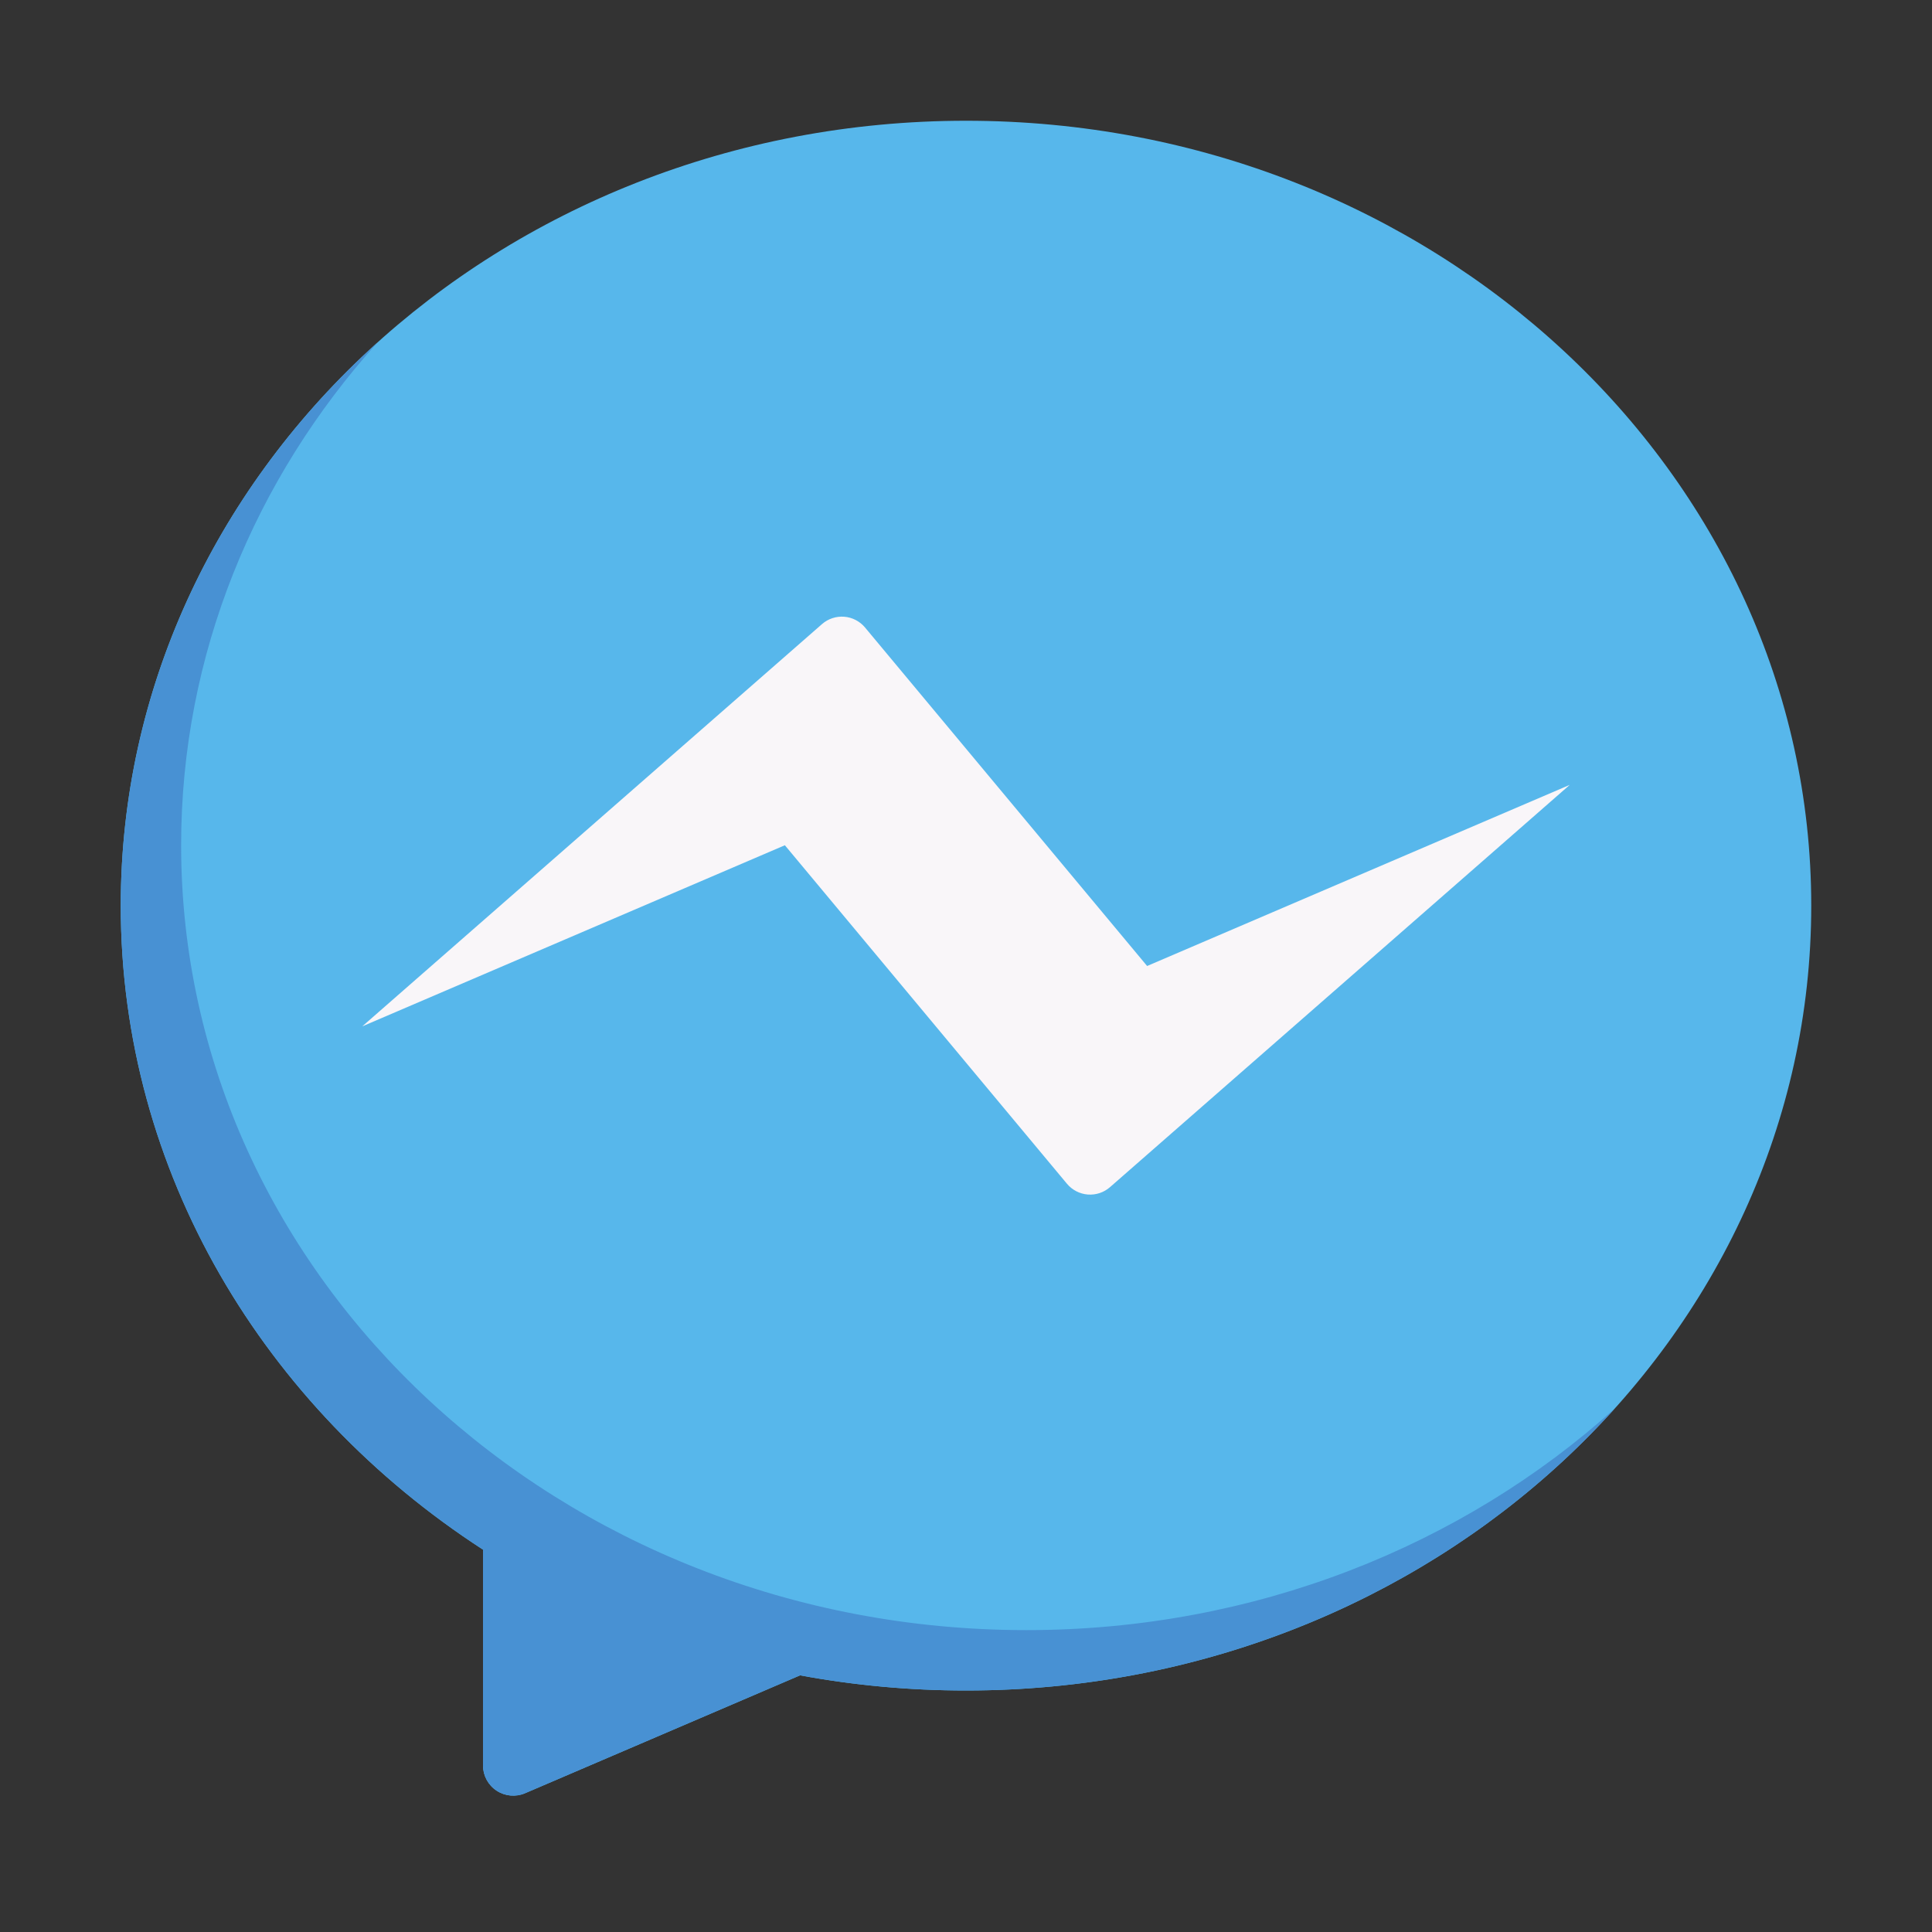 <svg xmlns="http://www.w3.org/2000/svg" xmlns:serif="http://www.serif.com/" clip-rule="evenodd" fill-rule="evenodd" stroke-linejoin="round" stroke-miterlimit="2" viewBox="0 0 64 64"><rect x="0" y="0" width="64" height="64" fill="#333333" stroke="none"/><g transform="translate(-640)"><g id="messanger-facebook-fb-apps-platform" transform="translate(640)"><path d="m0 0h64v64h-64z" fill="none"></path><g transform="translate(-640)"><path d="m656 51.334c-7.252-4.7-12-12.506-12-21.334 0-14.35 12.546-26 28-26s28 11.65 28 26-12.546 26-28 26c-1.881 0-3.718-.173-5.496-.502 0 0-6.253 2.68-9.11 3.905-.309.132-.664.1-.944-.085-.281-.185-.45-.498-.45-.835 0-2.484 0-7.149 0-7.149z" fill="#57b7eb"></path></g><g transform="translate(-640 -2)"><path d="m652 36s12.034-10.53 15.229-13.325c.203-.178.469-.266.737-.245.269.021.517.15.69.357 2.224 2.669 9.344 11.213 9.344 11.213l14-6s-12.034 10.53-15.229 13.325c-.203.178-.469.266-.737.245-.269-.021-.517-.15-.69-.357-2.224-2.669-9.344-11.213-9.344-11.213z" fill="#f9f6f9"></path></g><g transform="translate(-640)"><path d="m652.508 11.342c-4.062 4.513-6.508 10.323-6.508 16.658 0 14.35 12.546 26 28 26 7.574 0 14.449-2.798 19.492-7.342-5.137 5.708-12.861 9.342-21.492 9.342-1.881 0-3.718-.173-5.496-.502 0 0-6.253 2.68-9.11 3.905-.309.132-.664.1-.944-.085-.281-.185-.45-.498-.45-.835 0-2.484 0-7.149 0-7.149-7.252-4.7-12-12.506-12-21.334 0-7.317 3.262-13.932 8.508-18.658z" fill="#4891d3"></path></g></g></g></svg>